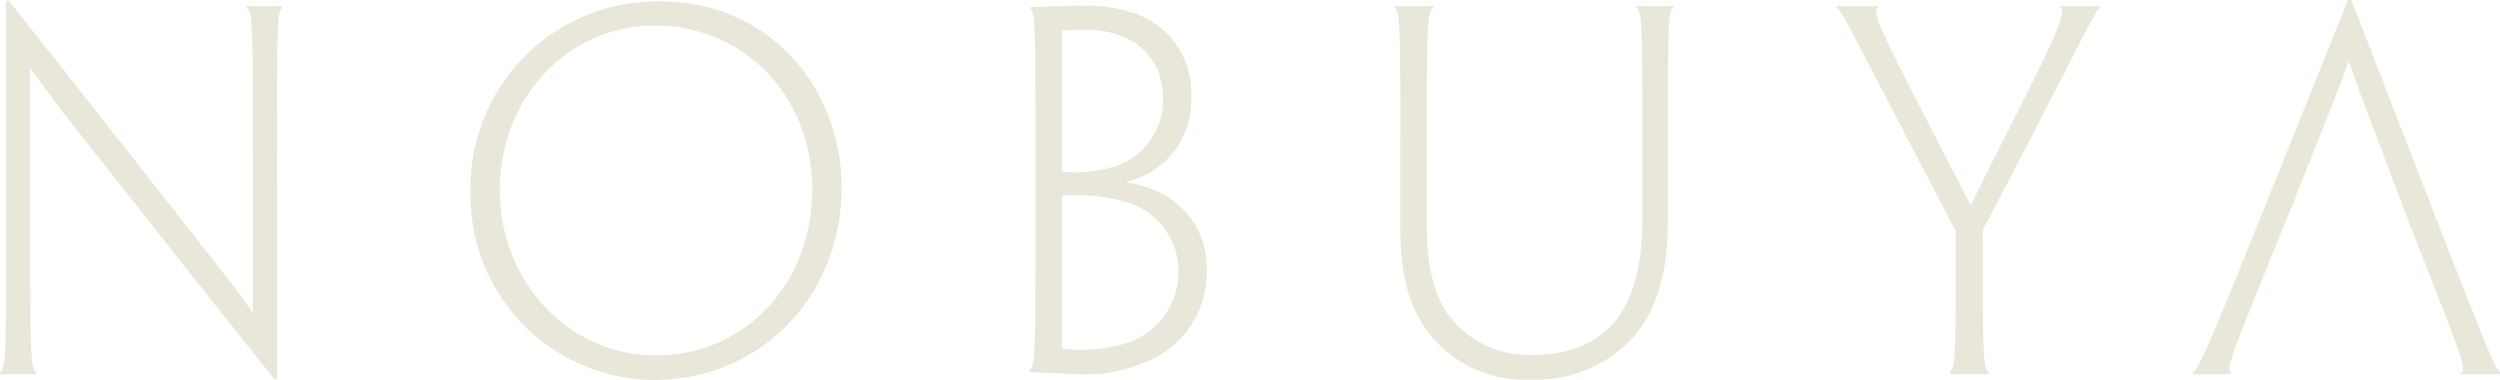 <?xml version="1.0" encoding="UTF-8"?> <svg xmlns="http://www.w3.org/2000/svg" id="Group_60" data-name="Group 60" width="197.734" height="30.048" viewBox="0 0 197.734 30.048"><path id="Path_2" data-name="Path 2" d="M21.91,30.042h-.224C13.81,20.187,9.368,14.476,6.681,11.117c-1.6-2.053-2.575-3.247-4.218-5.6H2.388v11.5c0,10.751,0,12.281.485,12.5v.149H0v-.149c.485-.224.485-1.754.485-12.5V.143H.709c8.1,10.228,12.691,16.088,15.3,19.41,1.456,1.866,2.5,3.135,3.919,5.151h.075V12.5c0-10.041,0-11.571-.485-11.8V.553h2.8V.7c-.411.224-.411,1.754-.411,11.8Z" transform="translate(0 -0.068)" fill="#e8e7da"></path><path id="Path_3" data-name="Path 3" d="M100.581,15c0,8.249-6.122,15.155-14.894,15.155A14.587,14.587,0,0,1,71.242,15.332,14.75,14.75,0,0,1,86.322.214c8.174,0,14.259,6.458,14.259,14.706Zm-2.315.075c0-7.353-5.375-12.952-12.467-12.952-6.869,0-12.243,5.71-12.243,13.026,0,7.2,5.412,13.064,12.355,13.064,7.055,0,12.355-5.71,12.355-13.1Z" transform="translate(-34.024 -0.102)" fill="#e8e7da"></path><path id="Path_4" data-name="Path 4" d="M169.88,21.759a7.6,7.6,0,0,1-4.031,6.905,12.156,12.156,0,0,1-6.159,1.344c-.747,0-1.568-.075-2.24-.112-.411,0-1.045-.037-1.605-.074v-.187c.485-.037.485-1.493.485-12.281V12.838c0-10.078,0-11.46-.41-11.682V.968c.335,0,.858-.037,1.269-.037.858-.038,2.2-.075,3.023-.075a12.024,12.024,0,0,1,4.143.672,6.648,6.648,0,0,1,4.293,6.645,6.572,6.572,0,0,1-5.114,6.607v.074c3.471.448,6.346,2.912,6.346,6.868ZM166.409,8.21c0-3.7-2.8-5.45-6.084-5.45-.747,0-1.53.038-1.9.075V14c.187,0,.56.038.9.038a10.64,10.64,0,0,0,2.948-.374,5.513,5.513,0,0,0,4.143-5.412Zm1.232,13.661a5.667,5.667,0,0,0-4.18-5.487,12.092,12.092,0,0,0-3.509-.523c-.373,0-1.157,0-1.53.038V27.732c0,.224,0,.224.112.261a10.951,10.951,0,0,0,1.531.075,11.309,11.309,0,0,0,3.807-.635,5.946,5.946,0,0,0,3.77-5.525Z" transform="translate(-74.43 -0.409)" fill="#e8e7da"></path><path id="Path_5" data-name="Path 5" d="M211.6,12.872c0-10.078,0-11.571-.448-11.8V.928h3.061v.149c-.522.224-.522,1.717-.522,11.8v5.151c0,3.4.522,5.636,1.754,7.391a8,8,0,0,0,6.532,3.1c2.762,0,5.114-.784,6.719-2.8,1.381-1.792,2.053-4.4,2.053-8.063V12.872c0-10.078,0-11.571-.485-11.8V.928h2.911v.149c-.411.224-.411,1.717-.411,11.8v4.964c0,4.144-.858,7.13-2.762,9.295a10.351,10.351,0,0,1-8.1,3.322,9.544,9.544,0,0,1-8.025-3.658c-1.568-2.053-2.277-4.442-2.277-8.548Z" transform="translate(-100.844 -0.443)" fill="#e8e7da"></path><path id="Path_6" data-name="Path 6" d="M289.642,18.658v.635c0,8.585,0,10.377.485,10.6v.149h-3.1v-.187c.485-.187.485-1.978.485-10.526v-.6l-2.613-5c-5.86-11.2-6.383-12.43-6.793-12.654V.928h3.248v.149c-.485.224.186,1.755,3.732,8.622,1.381,2.725,2.65,5.077,3.547,6.906h.111c.859-1.829,2.054-4.144,3.472-6.943,3.434-6.793,4.068-8.4,3.583-8.585V.928h3.1v.149c-.373.224-.858,1.418-6.756,12.8Z" transform="translate(-132.821 -0.443)" fill="#e8e7da"></path><path id="Path_7" data-name="Path 7" d="M351.1,16.946,344.528,0h-.261l-6.793,16.872c-4.367,10.9-5.076,12.392-5.487,12.579V29.6h3.024v-.149c-.448-.224.187-1.718,3.4-9.668l1.353-3.316c3.616-9.1,4.082-10.223,4.545-11.578h.038c.41,1.3.822,2.351,3.892,10.473l1.707,4.421c3.136,7.95,3.733,9.481,3.285,9.668V29.6h3.061v-.149c-.373-.224-.971-1.718-5.189-12.5" transform="translate(-158.552 0)" fill="#e8e7da"></path></svg> 